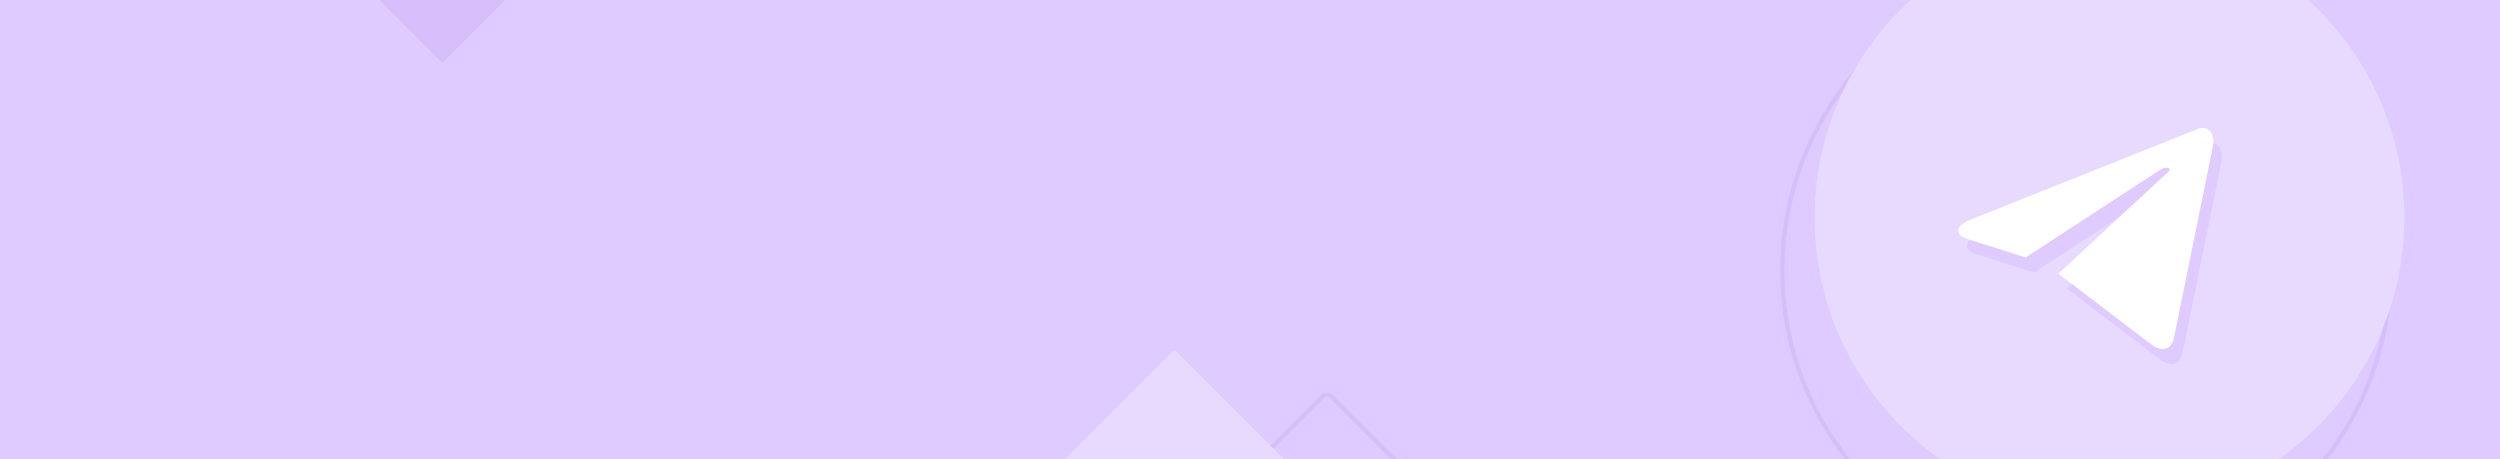 <?xml version="1.0" encoding="UTF-8"?> <svg xmlns="http://www.w3.org/2000/svg" width="4640" height="852" viewBox="0 0 4640 852" fill="none"><rect x="0" y="0" width="4640" height="852" fill="#333333" stroke="none"/> <mask id="mask0_1456_3271" style="mask-type:alpha" maskUnits="userSpaceOnUse" x="0" y="0" width="4640" height="852"> <rect width="4640" height="852" fill="#E3F0FF"></rect> </mask> <g mask="url(#mask0_1456_3271)"> <rect width="4640" height="852" fill="#DFCBFF"></rect> <path fill-rule="evenodd" clip-rule="evenodd" d="M2451.44 733.532C2457.68 727.284 2467.82 727.284 2474.06 733.532L2667.87 927.335C2674.11 933.584 2674.11 943.714 2667.87 949.963L2474.06 1143.77C2467.82 1150.01 2457.68 1150.01 2451.44 1143.77L2257.63 949.963C2251.39 943.714 2251.39 933.584 2257.63 927.335L2451.44 733.532ZM2468.41 739.189C2465.28 736.065 2460.22 736.065 2457.09 739.189L2263.29 932.992C2260.17 936.116 2260.17 941.182 2263.29 944.306L2457.09 1138.11C2460.22 1141.23 2465.28 1141.23 2468.41 1138.11L2662.21 944.306C2665.33 941.182 2665.33 936.116 2662.21 932.992L2468.41 739.189Z" fill="#D6BEFB"></path> <rect x="2179.81" y="649.016" width="298.079" height="298.079" rx="3" transform="rotate(45 2179.81 649.016)" fill="#E8DAFF"></rect> <rect x="820.812" y="-114.984" width="163.756" height="163.756" rx="3" transform="rotate(45 820.812 -114.984)" fill="#D6BEFB"></rect> <path fill-rule="evenodd" clip-rule="evenodd" d="M3872 1064C4181.25 1064 4432 812.411 4432 502C4432 191.589 4181.25 -60 3872 -60C3562.75 -60 3312 191.589 3312 502C3312 812.411 3562.75 1064 3872 1064ZM3872 1072C4185.7 1072 4440 816.802 4440 502C4440 187.198 4185.7 -68 3872 -68C3558.3 -68 3304 187.198 3304 502C3304 816.802 3558.3 1072 3872 1072Z" fill="#D6BEFB"></path> <circle cx="3915.2" cy="403.997" r="547.2" fill="#E8DAFF"></circle> <path d="M3836.28 535.824L4012.62 670.152C4032.84 681.586 4047.31 675.854 4051.64 651.575L4122.46 302.88C4129.67 272.87 4110.9 258.585 4092.1 268.578L3672.96 435.798C3644.06 447.202 3644.06 464.368 3667.18 471.511L3775.57 505.813L4025.61 342.885C4037.17 335.742 4048.73 340.034 4040.07 347.176L3836.28 535.824Z" fill="#DFCBFF"></path> <path d="M3820.28 507.824L3996.62 642.152C4016.84 653.586 4031.31 647.854 4035.64 623.575L4106.46 274.88C4113.67 244.87 4094.9 230.585 4076.1 240.578L3656.96 407.798C3628.06 419.202 3628.06 436.368 3651.18 443.511L3759.57 477.813L4009.61 314.885C4021.17 307.742 4032.73 312.034 4024.07 319.176L3820.28 507.824Z" fill="white"></path> </g> </svg> 